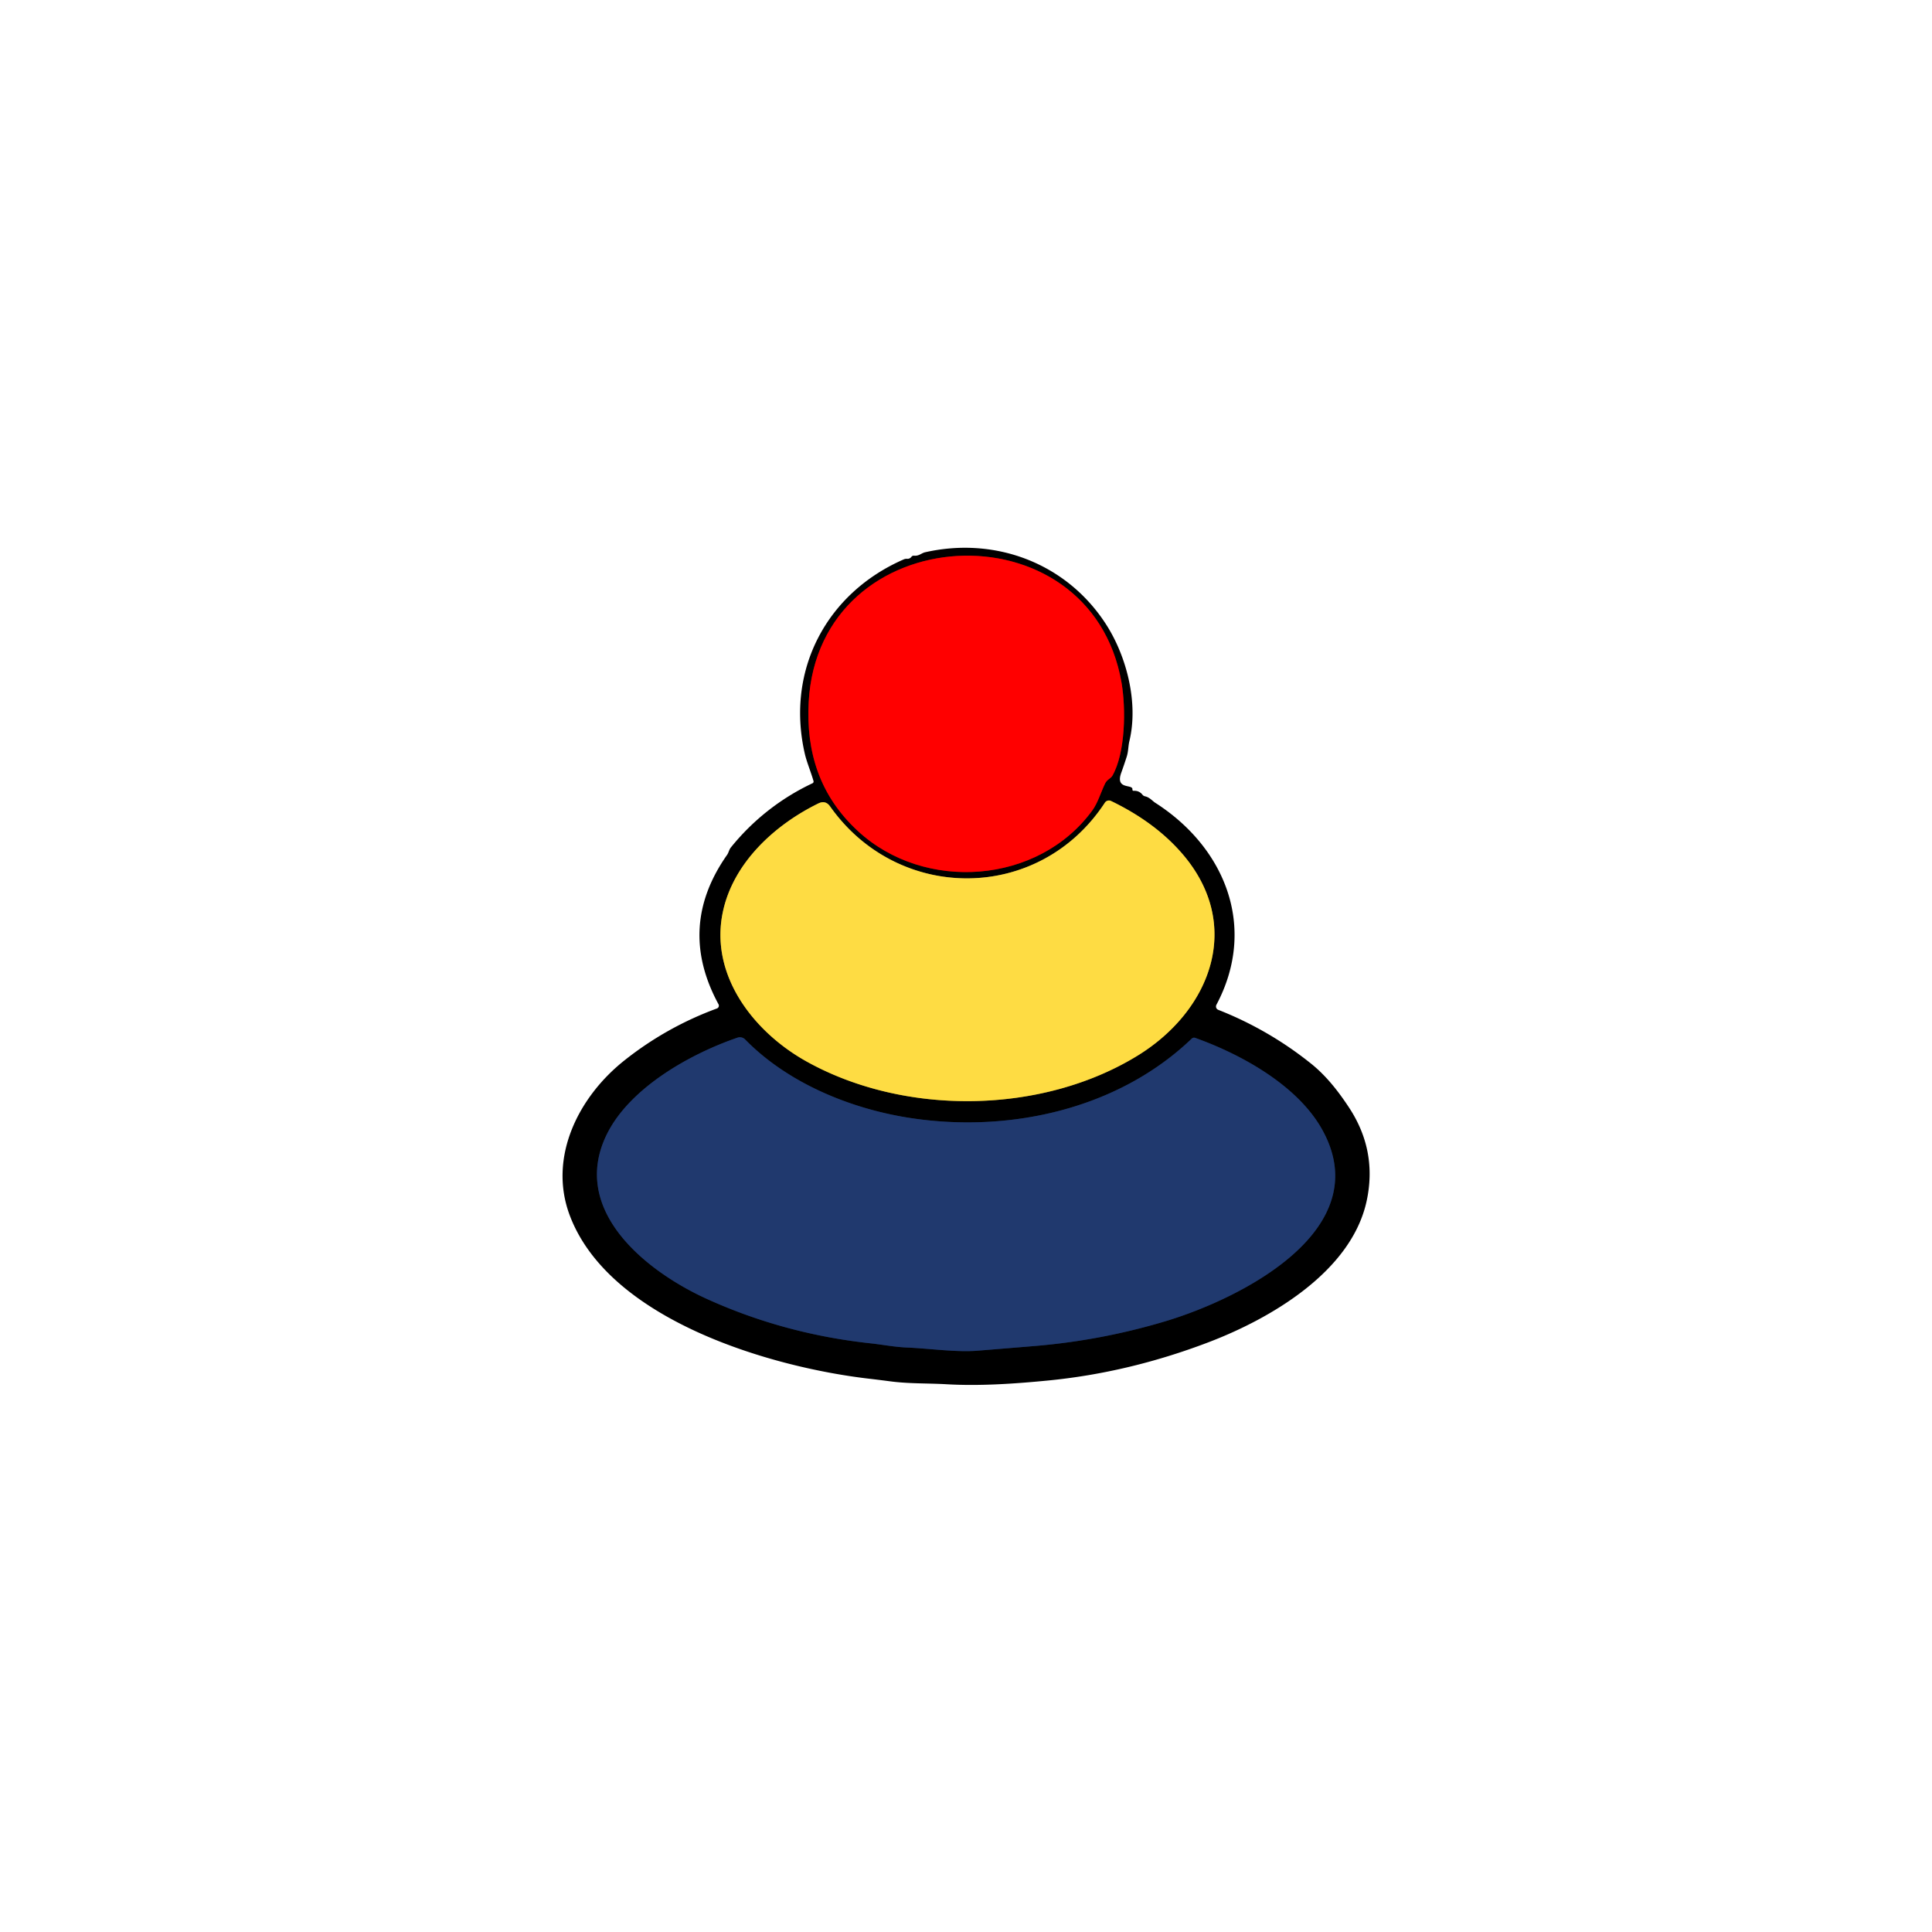 <?xml version="1.0" encoding="UTF-8"?>
<svg data-bbox="58.235 56.705 83.549 86.663" viewBox="0 0 200 200" height="200" width="200" xmlns="http://www.w3.org/2000/svg" data-type="ugc">
    <g>
        <path d="M88.808 86.026c6.882 6.36 18.68 5.524 24.265-2.128.574-.786.879-1.875 1.328-2.797.2-.41.586-.52.746-.79 1.371-2.394 1.407-6.984.953-9.628-3.203-18.574-31.35-17.105-32.386 2.008-.277 5.156 1.148 9.699 5.094 13.335" fill="none" stroke-width=".667" stroke="#800000"/>
        <path d="M83.437 109.85c10.14 5.684 24.402 5.536 34.34-.582 7.597-4.68 11.026-13.609 4.483-21.035-1.855-2.109-4.269-3.878-7.246-5.316a.503.503 0 0 0-.64.18c-6.79 10.36-21.379 10.394-28.445.383-.317-.45-.723-.551-1.215-.309-4.527 2.219-8.816 6.152-9.887 11.238-1.382 6.567 3.207 12.418 8.61 15.441" fill="none" stroke-width=".667" stroke="#7f6e22"/>
        <path d="M120.57 136.796c7.901-2.356 22.225-9.551 16.214-20.012-2.555-4.445-8.223-7.613-13.059-9.344a.348.348 0 0 0-.355.075c-7.723 7.406-19.168 9.855-29.535 8.156-6.05-.996-12.371-3.64-16.703-8.07a.758.758 0 0 0-.789-.184c-4.902 1.68-11.101 5.168-13.492 9.937-3.977 7.946 4.117 14.313 10.402 17.145 5.352 2.418 11.027 3.945 17.02 4.578 1.015.113 2.363.363 3.554.414 2.512.11 5.192.515 7.422.328 1.89-.156 3.777-.309 5.66-.465a66.202 66.202 0 0 0 13.66-2.558" fill="none" stroke-width=".667" stroke="#101d37"/>
        <path d="M75.273 88.488c.16-.23.196-.523.387-.761a23.96 23.96 0 0 1 8.445-6.641.196.196 0 0 0 .11-.23c-.274-.958-.695-1.942-.899-2.82-1.992-8.638 2.239-16.661 10.278-20.145a.737.737 0 0 1 .32-.043.502.502 0 0 0 .438-.207.286.286 0 0 1 .25-.118c.539.055.761-.261 1.175-.355 7.356-1.656 14.7 1.2 18.735 7.484 2.11 3.285 3.355 8.086 2.406 12.047-.133.563-.102 1.063-.277 1.621-.18.563-.368 1.118-.567 1.668-.66 1.82 1.227 1.137 1.153 1.739a.138.138 0 0 0 .027.097.101.101 0 0 0 .086.04c.387-.024.7.113.933.41a.447.447 0 0 0 .262.16c.473.105.75.468 1.047.664 7.266 4.644 10.594 12.914 6.34 20.918a.404.404 0 0 0-.02.308c.04.098.118.176.215.215a36.872 36.872 0 0 1 9.563 5.535c1.582 1.258 2.832 2.852 3.953 4.551 1.976 2.988 2.59 6.219 1.844 9.688-1.579 7.347-10.004 12.207-16.348 14.628-5.527 2.11-11.098 3.434-16.711 3.977-3.398.328-7.004.578-10.43.379-1.96-.113-3.93-.043-5.886-.309-.575-.074-1.301-.168-2.176-.27-10.098-1.179-26.867-6.046-30.95-16.913-2.234-5.953.852-12.207 5.649-16.02a34.394 34.394 0 0 1 9.59-5.387.315.315 0 0 0 .183-.183.314.314 0 0 0-.02-.258c-2.898-5.34-2.6-10.496.895-15.469Zm13.536-2.46c6.882 6.359 18.68 5.523 24.265-2.13.574-.785.88-1.875 1.328-2.796.2-.41.586-.52.746-.79 1.372-2.394 1.407-6.984.954-9.628-3.204-18.575-31.352-17.106-32.387 2.007-.278 5.157 1.148 9.7 5.094 13.336Zm-5.371 23.824c10.14 5.683 24.402 5.535 34.34-.582 7.597-4.68 11.027-13.61 4.484-21.036-1.856-2.109-4.27-3.879-7.246-5.316a.503.503 0 0 0-.641.18c-6.79 10.359-21.379 10.394-28.445.382-.317-.449-.723-.55-1.215-.308-4.528 2.219-8.817 6.152-9.887 11.238-1.383 6.567 3.207 12.418 8.61 15.442Zm37.132 26.945c7.903-2.356 22.227-9.55 16.215-20.012-2.555-4.445-8.222-7.613-13.058-9.344a.348.348 0 0 0-.356.075c-7.723 7.406-19.168 9.855-29.535 8.156-6.05-.996-12.371-3.64-16.703-8.07a.758.758 0 0 0-.79-.184c-4.902 1.68-11.1 5.168-13.491 9.937-3.977 7.946 4.117 14.313 10.402 17.145 5.351 2.418 11.027 3.945 17.02 4.578 1.015.113 2.363.363 3.554.414 2.512.11 5.192.516 7.422.328 1.89-.156 3.777-.308 5.66-.465a66.203 66.203 0 0 0 13.66-2.558Zm0 0" fill="#000000"/>
        <path d="M88.809 86.027c-3.946-3.636-5.371-8.18-5.094-13.336 1.035-19.113 29.183-20.582 32.387-2.007.453 2.644.418 7.234-.954 9.629-.16.269-.546.378-.746.789-.449.921-.754 2.011-1.328 2.796-5.586 7.653-17.383 8.489-24.265 2.13Zm0 0" fill="#ff0000"/>
        <path d="M83.438 109.852c-5.403-3.024-9.993-8.875-8.61-15.442 1.07-5.086 5.36-9.02 9.887-11.238.492-.242.898-.14 1.215.308 7.066 10.012 21.656 9.977 28.445-.382a.503.503 0 0 1 .64-.18c2.977 1.437 5.391 3.207 7.247 5.316 6.543 7.426 3.113 16.356-4.485 21.036-9.937 6.117-24.199 6.265-34.34.582Zm0 0" fill="#fedc43"/>
        <path d="M136.785 116.785c6.012 10.461-8.312 17.656-16.215 20.012a66.203 66.203 0 0 1-13.66 2.558c-1.883.157-3.77.31-5.66.465-2.23.188-4.91-.218-7.422-.328-1.191-.05-2.539-.3-3.555-.414-5.992-.633-11.668-2.16-17.02-4.578-6.284-2.832-14.378-9.2-10.401-17.145 2.39-4.77 8.59-8.257 13.492-9.937a.758.758 0 0 1 .789.184c4.332 4.43 10.652 7.074 16.703 8.07 10.367 1.7 21.812-.75 29.535-8.156a.348.348 0 0 1 .356-.075c4.835 1.73 10.503 4.899 13.058 9.344Zm0 0" fill="#20396e"/>
    </g>
</svg>
